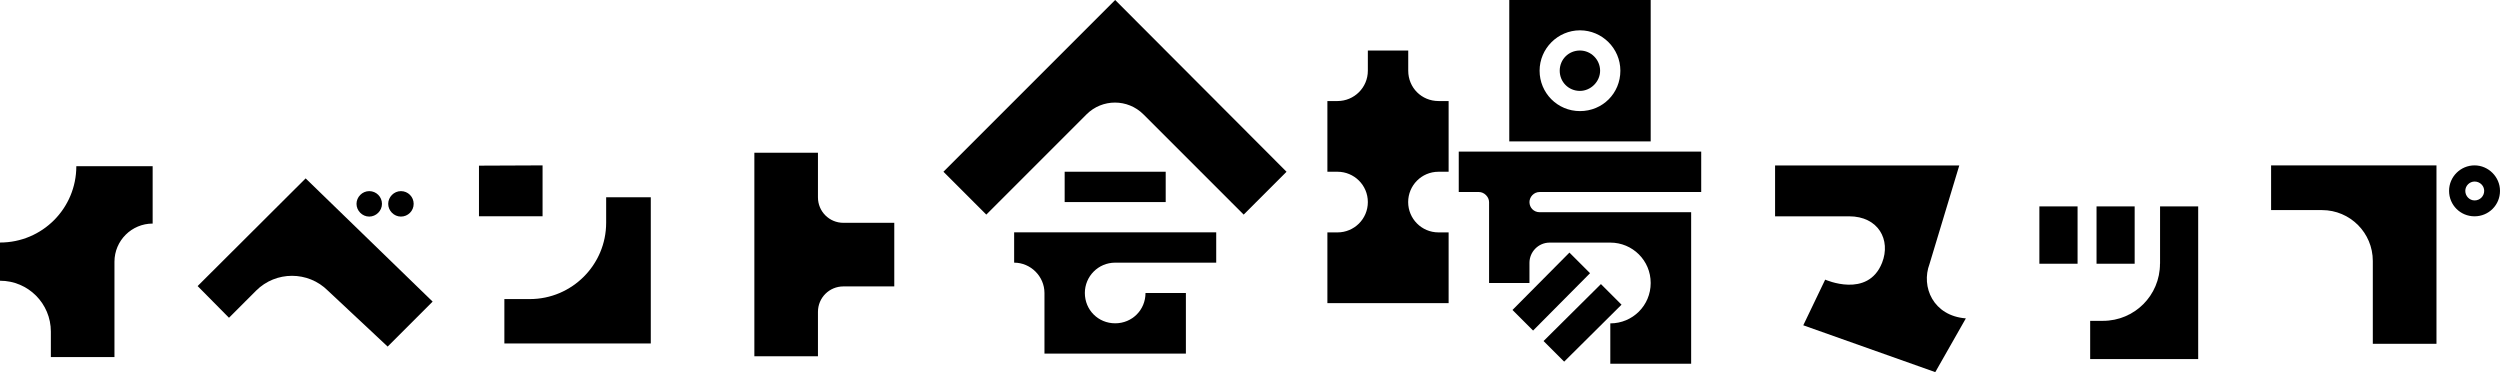 <?xml version="1.0" encoding="UTF-8"?><svg id="_レイヤー_2" xmlns="http://www.w3.org/2000/svg" width="365.21" height="54.36" viewBox="0 0 365.21 54.36"><defs><style>.cls-1{isolation:isolate;}</style></defs><g id="_レイヤー_1-2"><path d="M22.3,24.28v8.38c-3.06,0-5.58,2.48-5.58,5.58v13.92H7.43v-3.72c0-4.09-3.3-7.43-7.43-7.43v-5.58c6.19,0,11.15-5,11.15-11.15h11.15Z"/><path d="M63.2,44.06l-6.57,6.57-8.73-8.17c-2.89-2.89-7.6-2.89-10.49,0l-3.96,3.96-4.58-4.63,15.78-15.73,18.55,18ZM53.94,31.64c-1.03,0-1.86-.87-1.86-1.86s.83-1.86,1.86-1.86,1.86.83,1.86,1.86-.87,1.86-1.86,1.86ZM58.57,31.64c-1.03,0-1.86-.87-1.86-1.86s.83-1.86,1.86-1.86,1.86.83,1.86,1.86-.83,1.86-1.86,1.86Z"/><path d="M69.97,24.2l9.29-.04v7.43h-9.29v-7.39ZM88.55,32.54v-3.72h6.52v21.35h-21.39v-6.48h3.72c6.15,0,11.15-5,11.15-11.15Z"/><path d="M110.2,52.04v-29.73h9.29v6.52c0,2.06,1.65,3.72,3.72,3.72h7.43v9.29h-7.43c-2.06,0-3.72,1.65-3.72,3.72v6.48h-9.29Z"/><path d="M282.71,54.36l-19.28-6.84,3.2-6.67s6.23,2.79,8.31-2.46c1.32-3.34-.54-6.79-4.82-6.79h-10.81v-7.43h26.91l-4.35,14.4c-1.26,3.33.53,7.57,5.31,7.94l-4.47,7.86Z"/><path d="M303.5,38.53h-5.58v-8.38h5.58v8.38ZM315.55,38.53v-8.38h5.57v22.3h-15.78v-5.58h1.86c4.63,0,8.34-3.72,8.34-8.34ZM311.84,38.53h-5.57v-8.38h5.57v8.38Z"/><path d="M355.92,50.22h-9.29v-12.1c0-4.09-3.3-7.43-7.43-7.43h-7.43v-6.53h24.16v26.06ZM365.21,27.88c0,2.07-1.65,3.72-3.72,3.72s-3.72-1.65-3.72-3.72,1.69-3.72,3.72-3.72,3.72,1.69,3.72,3.72ZM362.9,27.88c0-.74-.62-1.36-1.4-1.36-.74,0-1.36.62-1.36,1.36,0,.78.62,1.4,1.36,1.4.78,0,1.4-.62,1.4-1.4Z"/><g id="_ã_ã_ã_ã_ä_å_ã_ã_ã_"><g class="cls-1"><path d="M144.08,31.35l-6.26-6.26L162.91,0l25.03,25.09-6.26,6.26-14.64-14.64c-2.3-2.3-6.02-2.3-8.32,0l-14.64,14.64ZM158.48,42.8c0,2.48,1.95,4.43,4.43,4.43s4.43-1.95,4.43-4.43h5.9v8.86h-20.66v-8.86c0-2.42-2.01-4.43-4.43-4.43v-4.43h29.52v4.43h-14.76c-2.48,0-4.43,2.01-4.43,4.43ZM155.53,29.52v-4.43h14.76v4.43h-14.76Z"/><path d="M210.14,14.76h1.48v10.33h-1.48c-2.48,0-4.43,2.01-4.43,4.43s1.95,4.43,4.43,4.43h1.48v10.33h-17.71v-10.33h1.48c2.42,0,4.43-1.95,4.43-4.43s-2.01-4.43-4.43-4.43h-1.48v-10.33h1.48c2.42,0,4.43-1.95,4.43-4.43v-2.95h5.9v2.95c0,2.48,1.95,4.43,4.43,4.43ZM223.43,29.52c0,.83.65,1.48,1.48,1.48h22.14v22.14h-11.81v-5.9c3.25,0,5.9-2.6,5.9-5.9s-2.66-5.9-5.9-5.9h-8.86c-1.65,0-2.95,1.36-2.95,2.95v2.95h-5.9v-11.81c0-.77-.71-1.48-1.48-1.48h-2.95v-5.9h35.42v5.9h-23.61c-.83,0-1.48.71-1.48,1.48ZM241.14,0v20.66h-20.66V0h20.66ZM223.96,48.29l-3.01-3.01,8.32-8.38,3.01,3.01-8.32,8.38ZM236.71,10.33c0-3.25-2.66-5.9-5.9-5.9s-5.9,2.66-5.9,5.9,2.6,5.9,5.9,5.9,5.9-2.6,5.9-5.9ZM228.5,52.83l-3.01-3.01,8.38-8.32,3.01,3.01-8.38,8.32ZM230.8,13.28c-1.65,0-2.95-1.3-2.95-2.95s1.3-2.95,2.95-2.95,2.95,1.36,2.95,2.95-1.36,2.95-2.95,2.95Z"/></g></g></g></svg>